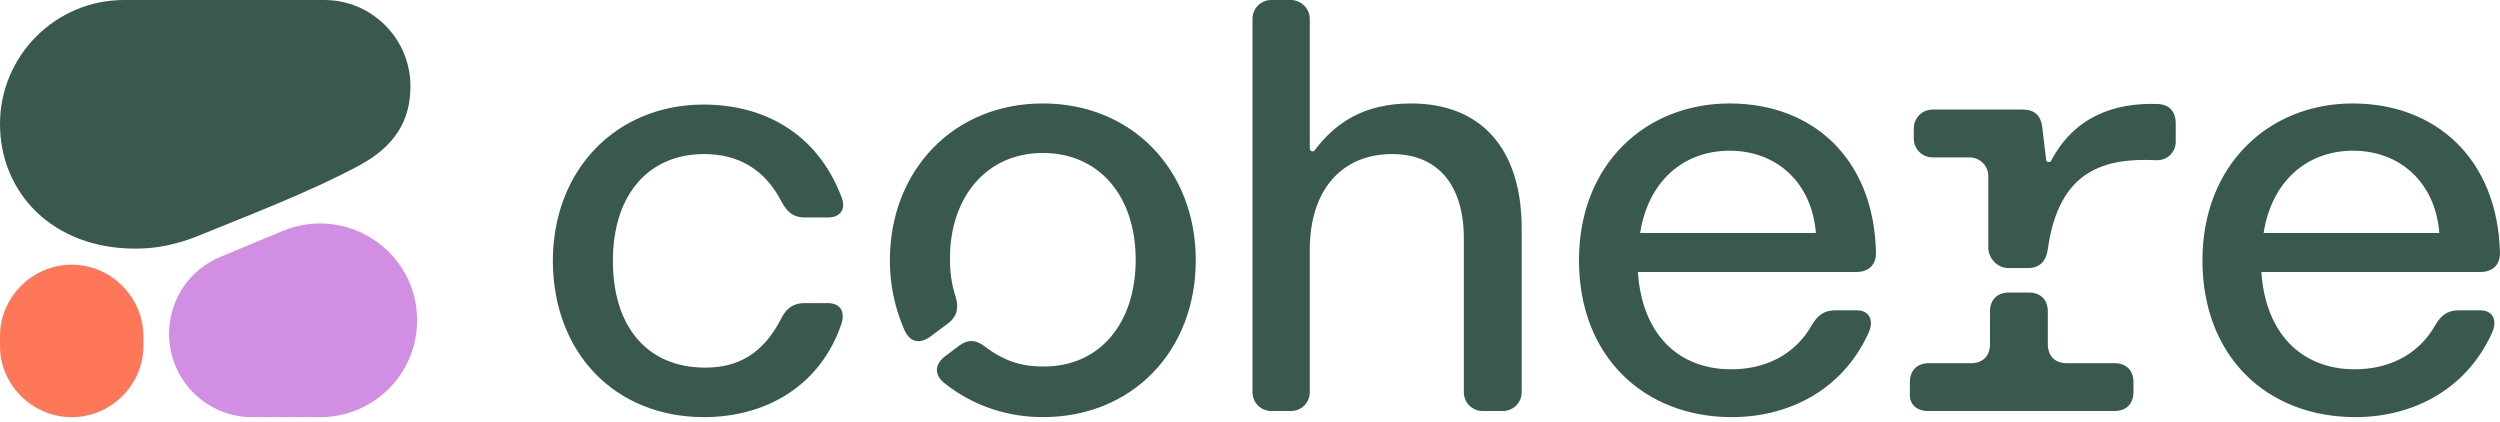 <svg xmlns="http://www.w3.org/2000/svg" width="160" height="27" viewBox="0 0 160 27" fill="none"><g clip-path="url(#clip0_19878_7344)"><path d="M45.063 26.696C49.014 26.696 52.502 24.703 53.855 20.716C54.104 19.898 53.748 19.399 52.965 19.399H51.47C50.794 19.399 50.331 19.72 50.01 20.36C48.836 22.674 47.198 23.528 45.134 23.528C41.468 23.528 39.225 20.965 39.225 16.694C39.225 12.423 41.539 9.86 45.063 9.86C47.198 9.86 48.943 10.785 50.046 12.957C50.402 13.597 50.794 13.918 51.505 13.918H53C53.748 13.918 54.139 13.419 53.89 12.707C52.288 8.365 48.693 6.692 45.027 6.692C39.51 6.692 35.381 10.785 35.381 16.73C35.416 22.603 39.367 26.696 45.063 26.696ZM144.871 14.914C145.37 11.675 147.577 9.646 150.602 9.646C153.628 9.646 155.87 11.711 156.119 14.914H144.871ZM150.745 26.696C154.269 26.696 157.757 25.059 159.465 21.357C159.893 20.467 159.501 19.862 158.754 19.862H157.33C156.653 19.862 156.226 20.182 155.87 20.788C154.731 22.817 152.738 23.635 150.709 23.635C147.256 23.635 144.978 21.286 144.729 17.406H158.754C159.501 17.406 159.999 16.979 159.999 16.196C159.857 10.216 155.941 6.621 150.567 6.621C145.227 6.621 140.956 10.536 140.956 16.659C140.956 22.817 145.085 26.696 150.745 26.696ZM128.533 17.157H129.779C130.527 17.157 130.954 16.73 131.061 15.947C131.772 10.785 134.798 10.109 138.002 10.251C138.678 10.287 139.247 9.753 139.247 9.077V7.902C139.247 7.155 138.856 6.692 138.108 6.656C135.261 6.55 132.733 7.511 131.274 10.287C131.203 10.429 130.954 10.394 130.954 10.216L130.705 8.151C130.633 7.404 130.206 7.012 129.459 7.012H123.692C123.016 7.012 122.482 7.546 122.482 8.222V8.863C122.482 9.539 123.016 10.073 123.692 10.073H126.042C126.718 10.073 127.252 10.607 127.252 11.284V15.947C127.323 16.623 127.893 17.157 128.533 17.157ZM123.408 26.305H135.332C136.079 26.305 136.542 25.842 136.542 25.095V24.454C136.542 23.706 136.079 23.244 135.332 23.244H132.271C131.523 23.244 131.061 22.781 131.061 22.033V19.933C131.061 19.186 130.598 18.723 129.85 18.723H128.569C127.821 18.723 127.359 19.186 127.359 19.933V22.033C127.359 22.781 126.896 23.244 126.148 23.244H123.443C122.696 23.244 122.233 23.706 122.233 24.454V25.095C122.162 25.842 122.624 26.305 123.408 26.305ZM104.969 14.914C105.468 11.675 107.675 9.646 110.7 9.646C113.726 9.646 115.968 11.711 116.217 14.914H104.969ZM110.842 26.696C114.366 26.696 117.855 25.059 119.563 21.357C119.99 20.467 119.599 19.862 118.851 19.862H117.428C116.751 19.862 116.324 20.182 115.968 20.788C114.829 22.817 112.836 23.635 110.807 23.635C107.319 23.635 105.076 21.286 104.827 17.406H118.816C119.563 17.406 120.062 16.979 120.062 16.196C119.955 10.216 116.075 6.621 110.7 6.621C105.325 6.621 101.054 10.501 101.054 16.659C101.054 22.817 105.218 26.696 110.842 26.696ZM66.74 26.696C72.471 26.696 76.529 22.46 76.529 16.659C76.529 10.857 72.435 6.621 66.74 6.621C61.009 6.621 56.952 10.928 56.952 16.659C56.952 17.976 57.165 19.471 57.877 21.108C58.233 21.927 58.874 22.033 59.55 21.535L60.653 20.716C61.223 20.289 61.365 19.791 61.187 19.079C60.867 18.118 60.796 17.299 60.796 16.552C60.796 12.565 63.181 9.789 66.74 9.789C70.3 9.789 72.684 12.494 72.684 16.623C72.684 20.752 70.335 23.457 66.811 23.457C65.601 23.457 64.462 23.244 63.074 22.211C62.504 21.749 61.97 21.677 61.365 22.14L60.511 22.781C59.835 23.279 59.764 23.956 60.404 24.489C62.398 26.091 64.676 26.696 66.74 26.696ZM81.37 26.305H82.616C83.292 26.305 83.826 25.771 83.826 25.095V15.982C83.826 12.138 85.89 9.86 89.094 9.86C91.977 9.86 93.686 11.782 93.686 15.27V25.095C93.686 25.771 94.22 26.305 94.896 26.305H96.177C96.854 26.305 97.388 25.771 97.388 25.095V14.63C97.388 9.468 94.754 6.621 90.304 6.621C87.278 6.621 85.463 7.867 84.146 9.611C84.039 9.753 83.826 9.682 83.826 9.504V1.21C83.826 0.534 83.256 0 82.616 0H81.37C80.693 0 80.159 0.534 80.159 1.21V25.095C80.159 25.771 80.693 26.305 81.37 26.305Z" fill="#39594D"></path><path fill-rule="evenodd" clip-rule="evenodd" d="M8.65 15.911C9.362 15.911 10.785 15.875 12.779 15.057C15.092 14.096 19.648 12.387 22.959 10.607C25.273 9.362 26.269 7.724 26.269 5.517C26.269 2.492 23.813 0 20.752 0H7.938C3.56 0 0 3.56 0 7.938C0 12.316 3.346 15.911 8.65 15.911Z" fill="#39594D"></path><path fill-rule="evenodd" clip-rule="evenodd" d="M10.82 21.357C10.82 19.221 12.102 17.263 14.095 16.445L18.117 14.772C22.211 13.099 26.696 16.089 26.696 20.503C26.696 23.92 23.919 26.696 20.502 26.696H16.124C13.205 26.696 10.82 24.311 10.82 21.357Z" fill="#D18EE2"></path><path d="M4.592 16.943C2.065 16.943 0 19.008 0 21.535V22.14C0 24.632 2.065 26.696 4.592 26.696C7.119 26.696 9.184 24.632 9.184 22.105V21.5C9.148 19.008 7.119 16.943 4.592 16.943Z" fill="#FF7759"></path></g><defs><clipPath id="clip0_19878_7344"><rect width="160" height="26.696" fill="white"></rect></clipPath></defs></svg>